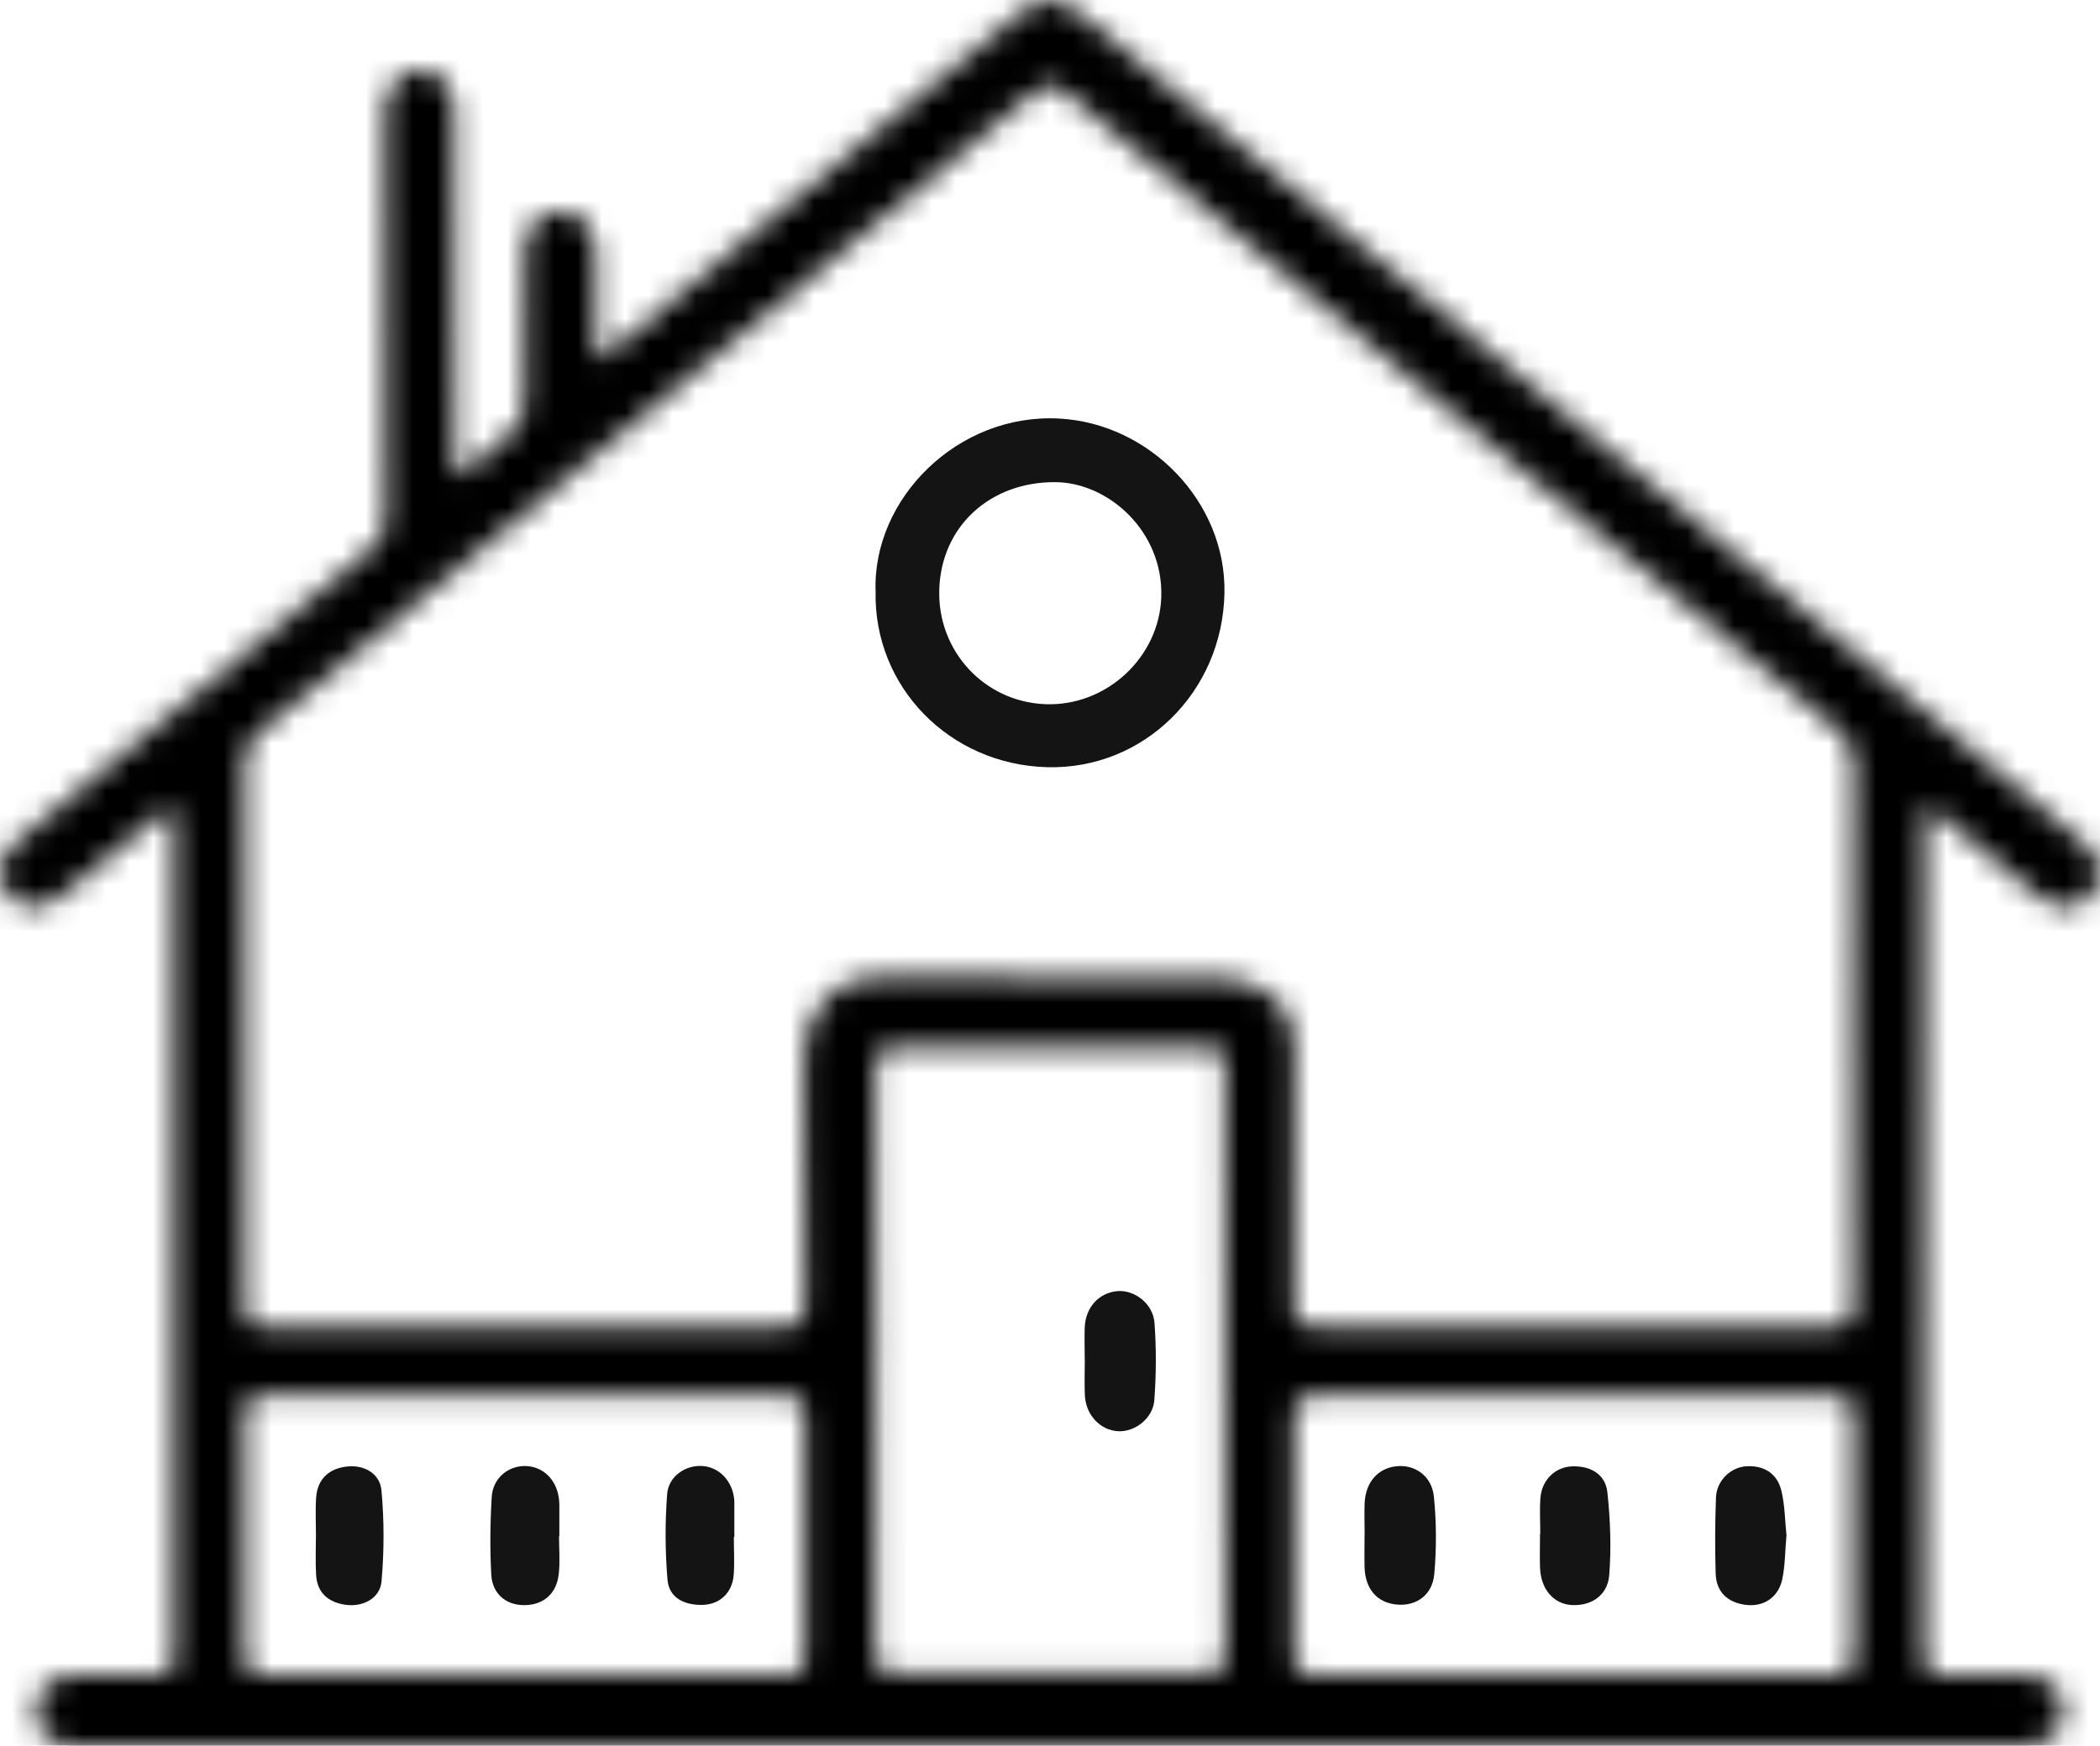 <svg width="89" height="74" viewBox="0 0 89 74" fill="none" xmlns="http://www.w3.org/2000/svg">
<g clip-path="url(#clip0_3_208)">
<mask id="path-1-inside-1_3_208" fill="white">
<path d="M7.121 34.27C6.324 34.924 5.529 35.581 4.732 36.232C4.012 36.822 3.306 37.432 2.566 37.991C1.694 38.649 0.852 38.584 0.323 37.876C-0.217 37.151 -0.078 36.337 0.743 35.656C4.63 32.436 8.523 29.226 12.413 26.013C13.519 25.098 14.612 24.163 15.736 23.265C16.167 22.919 16.337 22.543 16.337 21.977C16.313 16.364 16.323 10.754 16.326 5.142C16.326 4.999 16.32 4.86 16.326 4.718C16.36 3.677 16.941 2.993 17.796 2.979C18.621 2.966 19.256 3.671 19.259 4.704C19.273 9.47 19.266 14.235 19.269 19.001C19.269 19.326 19.3 19.648 19.317 19.973C19.395 20.024 19.473 20.075 19.547 20.126C20.376 19.431 21.292 18.814 21.985 18.008C22.3 17.642 22.226 16.892 22.232 16.32C22.259 14.459 22.236 12.598 22.246 10.737C22.253 9.605 22.796 8.968 23.722 8.972C24.635 8.972 25.24 9.639 25.256 10.731C25.277 12.161 25.263 13.591 25.263 15.249C25.698 14.964 25.976 14.815 26.217 14.615C31.824 9.985 37.428 5.352 43.025 0.712C44.176 -0.241 44.797 -0.224 45.989 0.759C53.164 6.68 60.349 12.585 67.521 18.509C73.78 23.678 80.029 28.864 86.281 34.043C86.909 34.565 87.544 35.08 88.165 35.612C89.082 36.398 89.241 37.134 88.671 37.862C88.06 38.642 87.252 38.676 86.312 37.92C85.039 36.897 83.787 35.842 82.52 34.805C82.286 34.612 82.039 34.439 81.648 34.144C81.618 34.588 81.584 34.88 81.584 35.171C81.584 46.79 81.587 58.409 81.563 70.024C81.563 70.8 81.77 71.072 82.558 71.024C83.627 70.963 84.703 70.993 85.776 71.01C86.835 71.031 87.452 71.597 87.456 72.502C87.456 73.413 86.848 73.98 85.793 74C84.862 74.02 83.929 74.007 82.996 74.007C56.589 74.007 30.178 74.007 3.771 74.007C3.544 74.007 3.32 74.013 3.092 74.007C2.115 73.973 1.517 73.397 1.524 72.502C1.531 71.638 2.159 71.031 3.116 71.014C4.301 70.993 5.489 70.993 6.673 71.014C7.182 71.024 7.41 70.831 7.372 70.322C7.359 70.153 7.372 69.984 7.372 69.814C7.372 58.422 7.372 47.031 7.372 35.636C7.372 35.222 7.372 34.805 7.372 34.392C7.287 34.355 7.203 34.317 7.118 34.28L7.121 34.27ZM78.556 43.76C78.556 39.981 78.546 36.205 78.566 32.426C78.566 31.782 78.373 31.345 77.853 30.921C72.076 26.189 66.32 21.431 60.563 16.676C55.414 12.422 50.269 8.168 45.136 3.894C44.638 3.477 44.315 3.494 43.84 3.915C42.805 4.826 41.715 5.68 40.649 6.558C30.762 14.727 20.875 22.895 10.977 31.05C10.532 31.416 10.376 31.789 10.376 32.338C10.39 39.977 10.393 47.617 10.376 55.26C10.376 55.979 10.559 56.25 11.323 56.246C18.553 56.226 25.783 56.226 33.009 56.253C33.83 56.253 34.136 56.053 34.122 55.165C34.068 51.725 34.163 48.285 34.075 44.848C34.031 43.065 35.202 41.381 37.455 41.414C42.228 41.489 47 41.414 51.772 41.465C52.407 41.472 53.106 41.713 53.656 42.042C54.651 42.635 54.858 43.662 54.854 44.76C54.837 48.142 54.847 51.525 54.847 54.911C54.847 56.219 54.847 56.233 56.164 56.233C63.282 56.236 70.396 56.223 77.514 56.25C78.335 56.25 78.576 55.989 78.57 55.185C78.536 51.379 78.556 47.573 78.556 43.767V43.76ZM37.123 57.697C37.123 61.815 37.136 65.933 37.109 70.048C37.102 70.76 37.33 70.953 38.026 70.95C42.319 70.922 46.613 70.919 50.907 70.95C51.681 70.956 51.928 70.729 51.928 69.946C51.905 61.795 51.915 53.647 51.911 45.495C51.911 44.438 51.871 44.401 50.808 44.397C46.599 44.397 42.391 44.414 38.182 44.38C37.384 44.373 37.102 44.59 37.113 45.424C37.15 49.512 37.13 53.603 37.13 57.69L37.123 57.697ZM22.195 70.993C25.864 70.993 29.533 70.977 33.199 71.007C33.891 71.014 34.122 70.821 34.115 70.106C34.081 66.781 34.078 63.456 34.115 60.134C34.126 59.327 33.834 59.144 33.087 59.148C25.834 59.171 18.584 59.171 11.33 59.148C10.576 59.148 10.366 59.388 10.373 60.117C10.407 63.411 10.41 66.709 10.373 70.004C10.363 70.766 10.559 71.021 11.357 71.014C14.969 70.973 18.58 70.997 22.192 70.993H22.195ZM66.703 70.993C70.318 70.993 73.93 70.977 77.545 71.007C78.295 71.014 78.587 70.834 78.576 70.024C78.536 66.753 78.539 63.486 78.573 60.215C78.58 59.429 78.376 59.138 77.531 59.144C70.332 59.175 63.133 59.171 55.934 59.144C55.136 59.144 54.834 59.371 54.841 60.198C54.875 63.469 54.881 66.737 54.841 70.007C54.83 70.811 55.109 71.014 55.869 71.007C59.484 70.977 63.095 70.993 66.71 70.993H66.703Z"/>
</mask>
<path d="M7.121 34.27C6.324 34.924 5.529 35.581 4.732 36.232C4.012 36.822 3.306 37.432 2.566 37.991C1.694 38.649 0.852 38.584 0.323 37.876C-0.217 37.151 -0.078 36.337 0.743 35.656C4.63 32.436 8.523 29.226 12.413 26.013C13.519 25.098 14.612 24.163 15.736 23.265C16.167 22.919 16.337 22.543 16.337 21.977C16.313 16.364 16.323 10.754 16.326 5.142C16.326 4.999 16.32 4.86 16.326 4.718C16.36 3.677 16.941 2.993 17.796 2.979C18.621 2.966 19.256 3.671 19.259 4.704C19.273 9.47 19.266 14.235 19.269 19.001C19.269 19.326 19.3 19.648 19.317 19.973C19.395 20.024 19.473 20.075 19.547 20.126C20.376 19.431 21.292 18.814 21.985 18.008C22.3 17.642 22.226 16.892 22.232 16.32C22.259 14.459 22.236 12.598 22.246 10.737C22.253 9.605 22.796 8.968 23.722 8.972C24.635 8.972 25.24 9.639 25.256 10.731C25.277 12.161 25.263 13.591 25.263 15.249C25.698 14.964 25.976 14.815 26.217 14.615C31.824 9.985 37.428 5.352 43.025 0.712C44.176 -0.241 44.797 -0.224 45.989 0.759C53.164 6.68 60.349 12.585 67.521 18.509C73.78 23.678 80.029 28.864 86.281 34.043C86.909 34.565 87.544 35.08 88.165 35.612C89.082 36.398 89.241 37.134 88.671 37.862C88.06 38.642 87.252 38.676 86.312 37.92C85.039 36.897 83.787 35.842 82.52 34.805C82.286 34.612 82.039 34.439 81.648 34.144C81.618 34.588 81.584 34.88 81.584 35.171C81.584 46.79 81.587 58.409 81.563 70.024C81.563 70.8 81.77 71.072 82.558 71.024C83.627 70.963 84.703 70.993 85.776 71.01C86.835 71.031 87.452 71.597 87.456 72.502C87.456 73.413 86.848 73.98 85.793 74C84.862 74.02 83.929 74.007 82.996 74.007C56.589 74.007 30.178 74.007 3.771 74.007C3.544 74.007 3.32 74.013 3.092 74.007C2.115 73.973 1.517 73.397 1.524 72.502C1.531 71.638 2.159 71.031 3.116 71.014C4.301 70.993 5.489 70.993 6.673 71.014C7.182 71.024 7.41 70.831 7.372 70.322C7.359 70.153 7.372 69.984 7.372 69.814C7.372 58.422 7.372 47.031 7.372 35.636C7.372 35.222 7.372 34.805 7.372 34.392C7.287 34.355 7.203 34.317 7.118 34.28L7.121 34.27ZM78.556 43.76C78.556 39.981 78.546 36.205 78.566 32.426C78.566 31.782 78.373 31.345 77.853 30.921C72.076 26.189 66.32 21.431 60.563 16.676C55.414 12.422 50.269 8.168 45.136 3.894C44.638 3.477 44.315 3.494 43.84 3.915C42.805 4.826 41.715 5.68 40.649 6.558C30.762 14.727 20.875 22.895 10.977 31.05C10.532 31.416 10.376 31.789 10.376 32.338C10.39 39.977 10.393 47.617 10.376 55.26C10.376 55.979 10.559 56.25 11.323 56.246C18.553 56.226 25.783 56.226 33.009 56.253C33.83 56.253 34.136 56.053 34.122 55.165C34.068 51.725 34.163 48.285 34.075 44.848C34.031 43.065 35.202 41.381 37.455 41.414C42.228 41.489 47 41.414 51.772 41.465C52.407 41.472 53.106 41.713 53.656 42.042C54.651 42.635 54.858 43.662 54.854 44.76C54.837 48.142 54.847 51.525 54.847 54.911C54.847 56.219 54.847 56.233 56.164 56.233C63.282 56.236 70.396 56.223 77.514 56.25C78.335 56.25 78.576 55.989 78.57 55.185C78.536 51.379 78.556 47.573 78.556 43.767V43.76ZM37.123 57.697C37.123 61.815 37.136 65.933 37.109 70.048C37.102 70.76 37.33 70.953 38.026 70.95C42.319 70.922 46.613 70.919 50.907 70.95C51.681 70.956 51.928 70.729 51.928 69.946C51.905 61.795 51.915 53.647 51.911 45.495C51.911 44.438 51.871 44.401 50.808 44.397C46.599 44.397 42.391 44.414 38.182 44.38C37.384 44.373 37.102 44.59 37.113 45.424C37.15 49.512 37.13 53.603 37.13 57.69L37.123 57.697ZM22.195 70.993C25.864 70.993 29.533 70.977 33.199 71.007C33.891 71.014 34.122 70.821 34.115 70.106C34.081 66.781 34.078 63.456 34.115 60.134C34.126 59.327 33.834 59.144 33.087 59.148C25.834 59.171 18.584 59.171 11.33 59.148C10.576 59.148 10.366 59.388 10.373 60.117C10.407 63.411 10.41 66.709 10.373 70.004C10.363 70.766 10.559 71.021 11.357 71.014C14.969 70.973 18.58 70.997 22.192 70.993H22.195ZM66.703 70.993C70.318 70.993 73.93 70.977 77.545 71.007C78.295 71.014 78.587 70.834 78.576 70.024C78.536 66.753 78.539 63.486 78.573 60.215C78.58 59.429 78.376 59.138 77.531 59.144C70.332 59.175 63.133 59.171 55.934 59.144C55.136 59.144 54.834 59.371 54.841 60.198C54.875 63.469 54.881 66.737 54.841 70.007C54.83 70.811 55.109 71.014 55.869 71.007C59.484 70.977 63.095 70.993 66.71 70.993H66.703Z" fill="#141414" stroke="black" stroke-width="6" mask="url(#path-1-inside-1_3_208)"/>
<path d="M37.109 25.075C36.967 21.146 40.585 17.503 44.902 17.743C48.721 17.953 51.966 21.268 51.894 25.132C51.816 29.342 48.469 32.629 44.376 32.521C40.239 32.409 37.024 29.115 37.109 25.075ZM39.807 24.997C39.729 27.6 41.715 29.745 44.295 29.85C46.878 29.955 49.135 27.871 49.216 25.302C49.304 22.526 46.983 20.455 44.729 20.438C41.98 20.418 39.886 22.295 39.807 25V24.997Z" fill="#141414"/>
<path d="M45.971 57.626C45.971 57.175 45.958 56.724 45.971 56.277C46.005 55.419 46.565 54.806 47.349 54.731C48.069 54.664 48.867 55.253 48.928 56.074C49.009 57.162 49.002 58.27 48.921 59.358C48.863 60.131 48.086 60.707 47.39 60.67C46.63 60.629 46.019 59.985 45.978 59.148C45.954 58.643 45.975 58.134 45.975 57.629C45.975 57.629 45.971 57.629 45.968 57.629L45.971 57.626Z" fill="#141414"/>
<path d="M23.692 65.117C23.692 65.649 23.739 66.188 23.681 66.716C23.59 67.567 23.023 68.041 22.212 68.041C21.448 68.041 20.864 67.567 20.82 66.743C20.762 65.652 20.773 64.547 20.84 63.456C20.888 62.669 21.516 62.147 22.235 62.144C22.989 62.144 23.58 62.697 23.685 63.513C23.695 63.598 23.705 63.683 23.705 63.764C23.705 64.215 23.705 64.666 23.705 65.117C23.702 65.117 23.695 65.117 23.692 65.117Z" fill="#141414"/>
<path d="M13.39 65.069C13.39 64.534 13.36 63.995 13.4 63.462C13.461 62.669 13.974 62.239 14.721 62.164C15.454 62.09 16.102 62.473 16.167 63.178C16.285 64.456 16.282 65.757 16.17 67.031C16.109 67.757 15.372 68.133 14.636 68.025C13.909 67.919 13.441 67.519 13.397 66.757C13.363 66.194 13.39 65.628 13.39 65.066V65.069Z" fill="#141414"/>
<path d="M31.101 65.154C31.101 65.689 31.135 66.228 31.095 66.757C31.037 67.513 30.511 68.014 29.771 68.031C29.021 68.045 28.352 67.75 28.288 66.954C28.189 65.754 28.182 64.537 28.274 63.337C28.332 62.571 29.068 62.09 29.778 62.144C30.487 62.198 31.037 62.778 31.115 63.547C31.122 63.605 31.122 63.659 31.122 63.717C31.122 64.195 31.122 64.676 31.122 65.154C31.115 65.154 31.108 65.154 31.101 65.154Z" fill="#141414"/>
<path d="M57.834 65.069C57.834 64.618 57.817 64.167 57.834 63.72C57.875 62.829 58.394 62.239 59.182 62.154C59.959 62.069 60.682 62.561 60.77 63.442C60.879 64.527 60.882 65.635 60.787 66.72C60.709 67.614 60.024 68.089 59.209 68.018C58.36 67.943 57.855 67.36 57.831 66.418C57.821 65.967 57.831 65.52 57.831 65.069H57.834Z" fill="#141414"/>
<path d="M65.278 65.022C65.278 64.517 65.247 64.008 65.284 63.507C65.342 62.737 65.906 62.178 66.646 62.158C67.409 62.137 68.037 62.49 68.122 63.256C68.248 64.418 68.292 65.608 68.2 66.774C68.132 67.645 67.409 68.096 66.585 68.035C65.828 67.977 65.302 67.357 65.268 66.455C65.251 65.977 65.268 65.499 65.268 65.022C65.271 65.022 65.274 65.022 65.281 65.022H65.278Z" fill="#141414"/>
<path d="M75.712 65.079C75.65 65.764 75.657 66.364 75.535 66.937C75.372 67.716 74.741 68.13 73.97 68.028C73.2 67.923 72.731 67.472 72.711 66.686C72.68 65.618 72.684 64.547 72.725 63.476C72.752 62.764 73.346 62.191 74.025 62.154C74.764 62.114 75.314 62.466 75.491 63.168C75.65 63.815 75.65 64.5 75.712 65.079Z" fill="#141414"/>
</g>
<defs>
<clipPath id="clip0_3_208">
<rect width="89" height="74" fill="white"/>
</clipPath>
</defs>
</svg>
